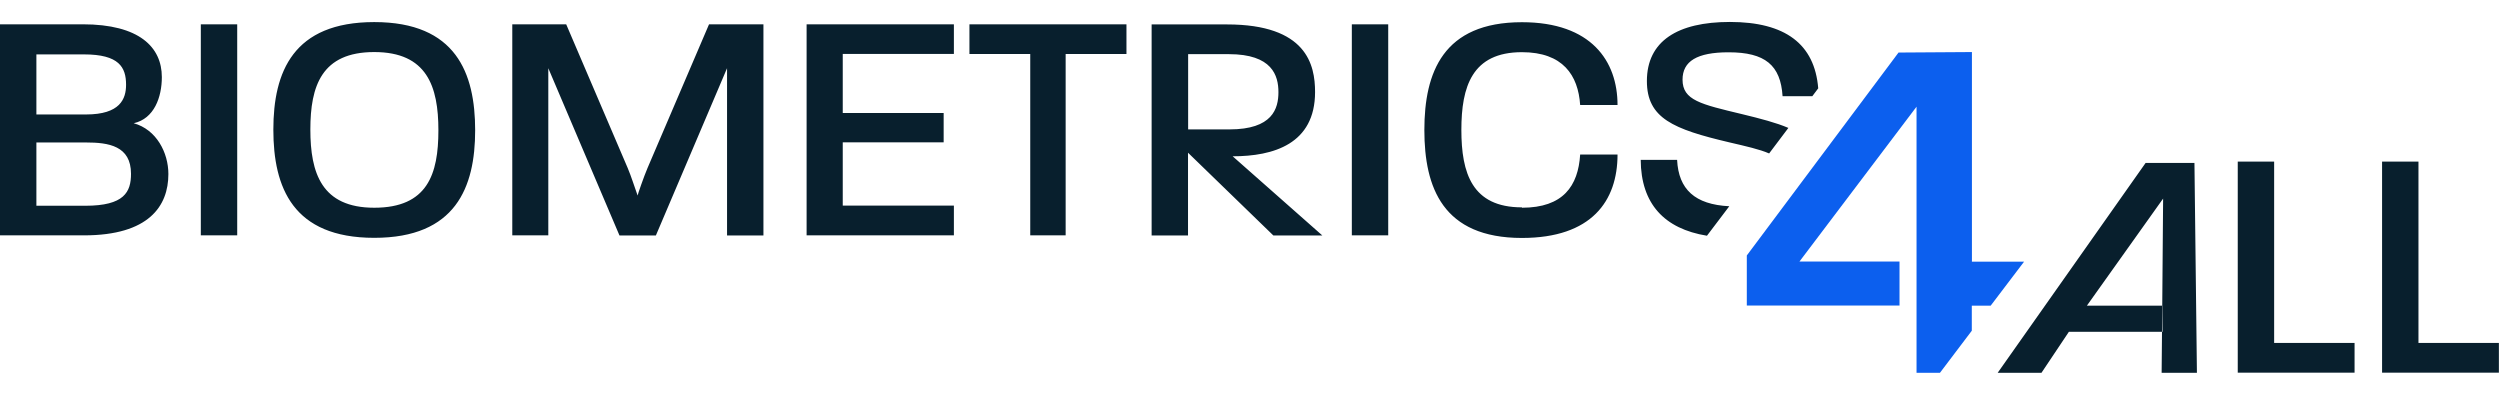 <?xml version="1.0" encoding="UTF-8"?>
<svg xmlns="http://www.w3.org/2000/svg" viewBox="0 0 202.67 32">
  <path fill="#0c5fee" d="M159.86 21.19V4.22l-5.95.04-12.3 16.45v4.06h12.38V21.2h-8.11l9.49-12.55v21.57h1.9l2.58-3.41v-2.03h1.53l2.71-3.57h-4.24Z"></path>
  <path fill="#081f2d" d="M10.84 9.99c1.66-.37 2.28-2.11 2.28-3.74 0-2.43-1.83-4.28-6.41-4.28H0v17.11h6.81c5.26 0 6.84-2.38 6.84-4.97 0-1.74-.97-3.61-2.81-4.12ZM2.95 4.41h3.86c2.84 0 3.41 1.04 3.41 2.46 0 1.15-.48 2.41-3.25 2.41H2.95V4.42Zm3.97 12.27H2.95v-5.13h4.02c1.83 0 3.65.27 3.65 2.54 0 1.47-.54 2.59-3.7 2.59ZM16.28 1.97v17.11h2.95V1.97h-2.95ZM30.34 1.79c-6.57 0-8.18 4.03-8.18 8.72s1.58 8.77 8.18 8.77 8.18-4.09 8.18-8.72-1.55-8.77-8.18-8.77Zm0 15.05c-4.27 0-5.18-2.81-5.18-6.34s.91-6.28 5.18-6.28 5.2 2.78 5.2 6.34-.88 6.28-5.2 6.28ZM57.48 1.97l-4.99 11.66c-.29.68-.8 2.15-.8 2.22-.27-.75-.51-1.53-.8-2.22L45.9 1.97h-4.37v17.11h2.92V5.53l5.77 13.56h2.95l5.77-13.56v13.56h2.95V1.97h-4.4ZM77.33 4.38V1.97H65.39v17.11h11.94v-2.41h-9.01v-5.13h8.18V9.16h-8.18V4.37h9.01ZM78.59 1.97v2.41h4.93v14.7h2.87V4.38h4.93V1.97H78.58ZM99.93 12.67c3.3 0 6.68-.99 6.68-5.21 0-2.2-.67-5.48-7.14-5.48h-6.11v17.11h2.95v-6.71l6.92 6.71h3.97l-7.27-6.42Zm-3.61-2.19V4.39h3.3c3.52 0 4.02 1.74 4.02 3.08s-.48 3.02-3.97 3.02h-3.35ZM109.59 1.97v17.11h2.95V1.97h-2.95ZM123.38 16.81c-4.05 0-4.91-2.78-4.91-6.28s.86-6.3 4.91-6.3c3.32 0 4.56 1.87 4.72 4.28h3.03c0-3.55-2.12-6.71-7.75-6.71-6.39 0-7.91 4.07-7.91 8.74s1.5 8.75 7.91 8.75c5.65 0 7.75-3 7.75-6.76h-3.03c-.16 2.54-1.37 4.31-4.72 4.31ZM135.96 12.96h-2.95c.02 3.57 1.92 5.59 5.37 6.15l1.81-2.39c-2.79-.14-4.11-1.37-4.23-3.75ZM140.14 4.24c2.95 0 4.21 1.04 4.37 3.56h2.41l.48-.64c-.29-3.59-2.67-5.38-7.16-5.38-4.24 0-6.73 1.55-6.73 4.79 0 3.02 2.14 3.9 6.68 4.97 1.37.32 2.45.56 3.23.9l1.56-2.07c-.98-.42-2.24-.75-3.77-1.12-3.33-.8-4.81-1.12-4.81-2.79 0-1.5 1.18-2.22 3.73-2.22ZM181.41 13.1h2.95v14.7h6.52v2.41h-9.47V13.1ZM193.11 13.1h2.95v14.7h6.52v2.41h-9.47V13.1ZM175.24 30.22h2.86l-.2-17.01h-3.96l-11.99 17.01h3.55l2.22-3.32h7.55l.02-2.12h-6.11l6.18-8.68-.07 8.68h.02v2.12h-.04l-.03 3.31v.01z"></path>
  <path fill="none" d="M0 0h202.67v32H0z"></path>
</svg>
